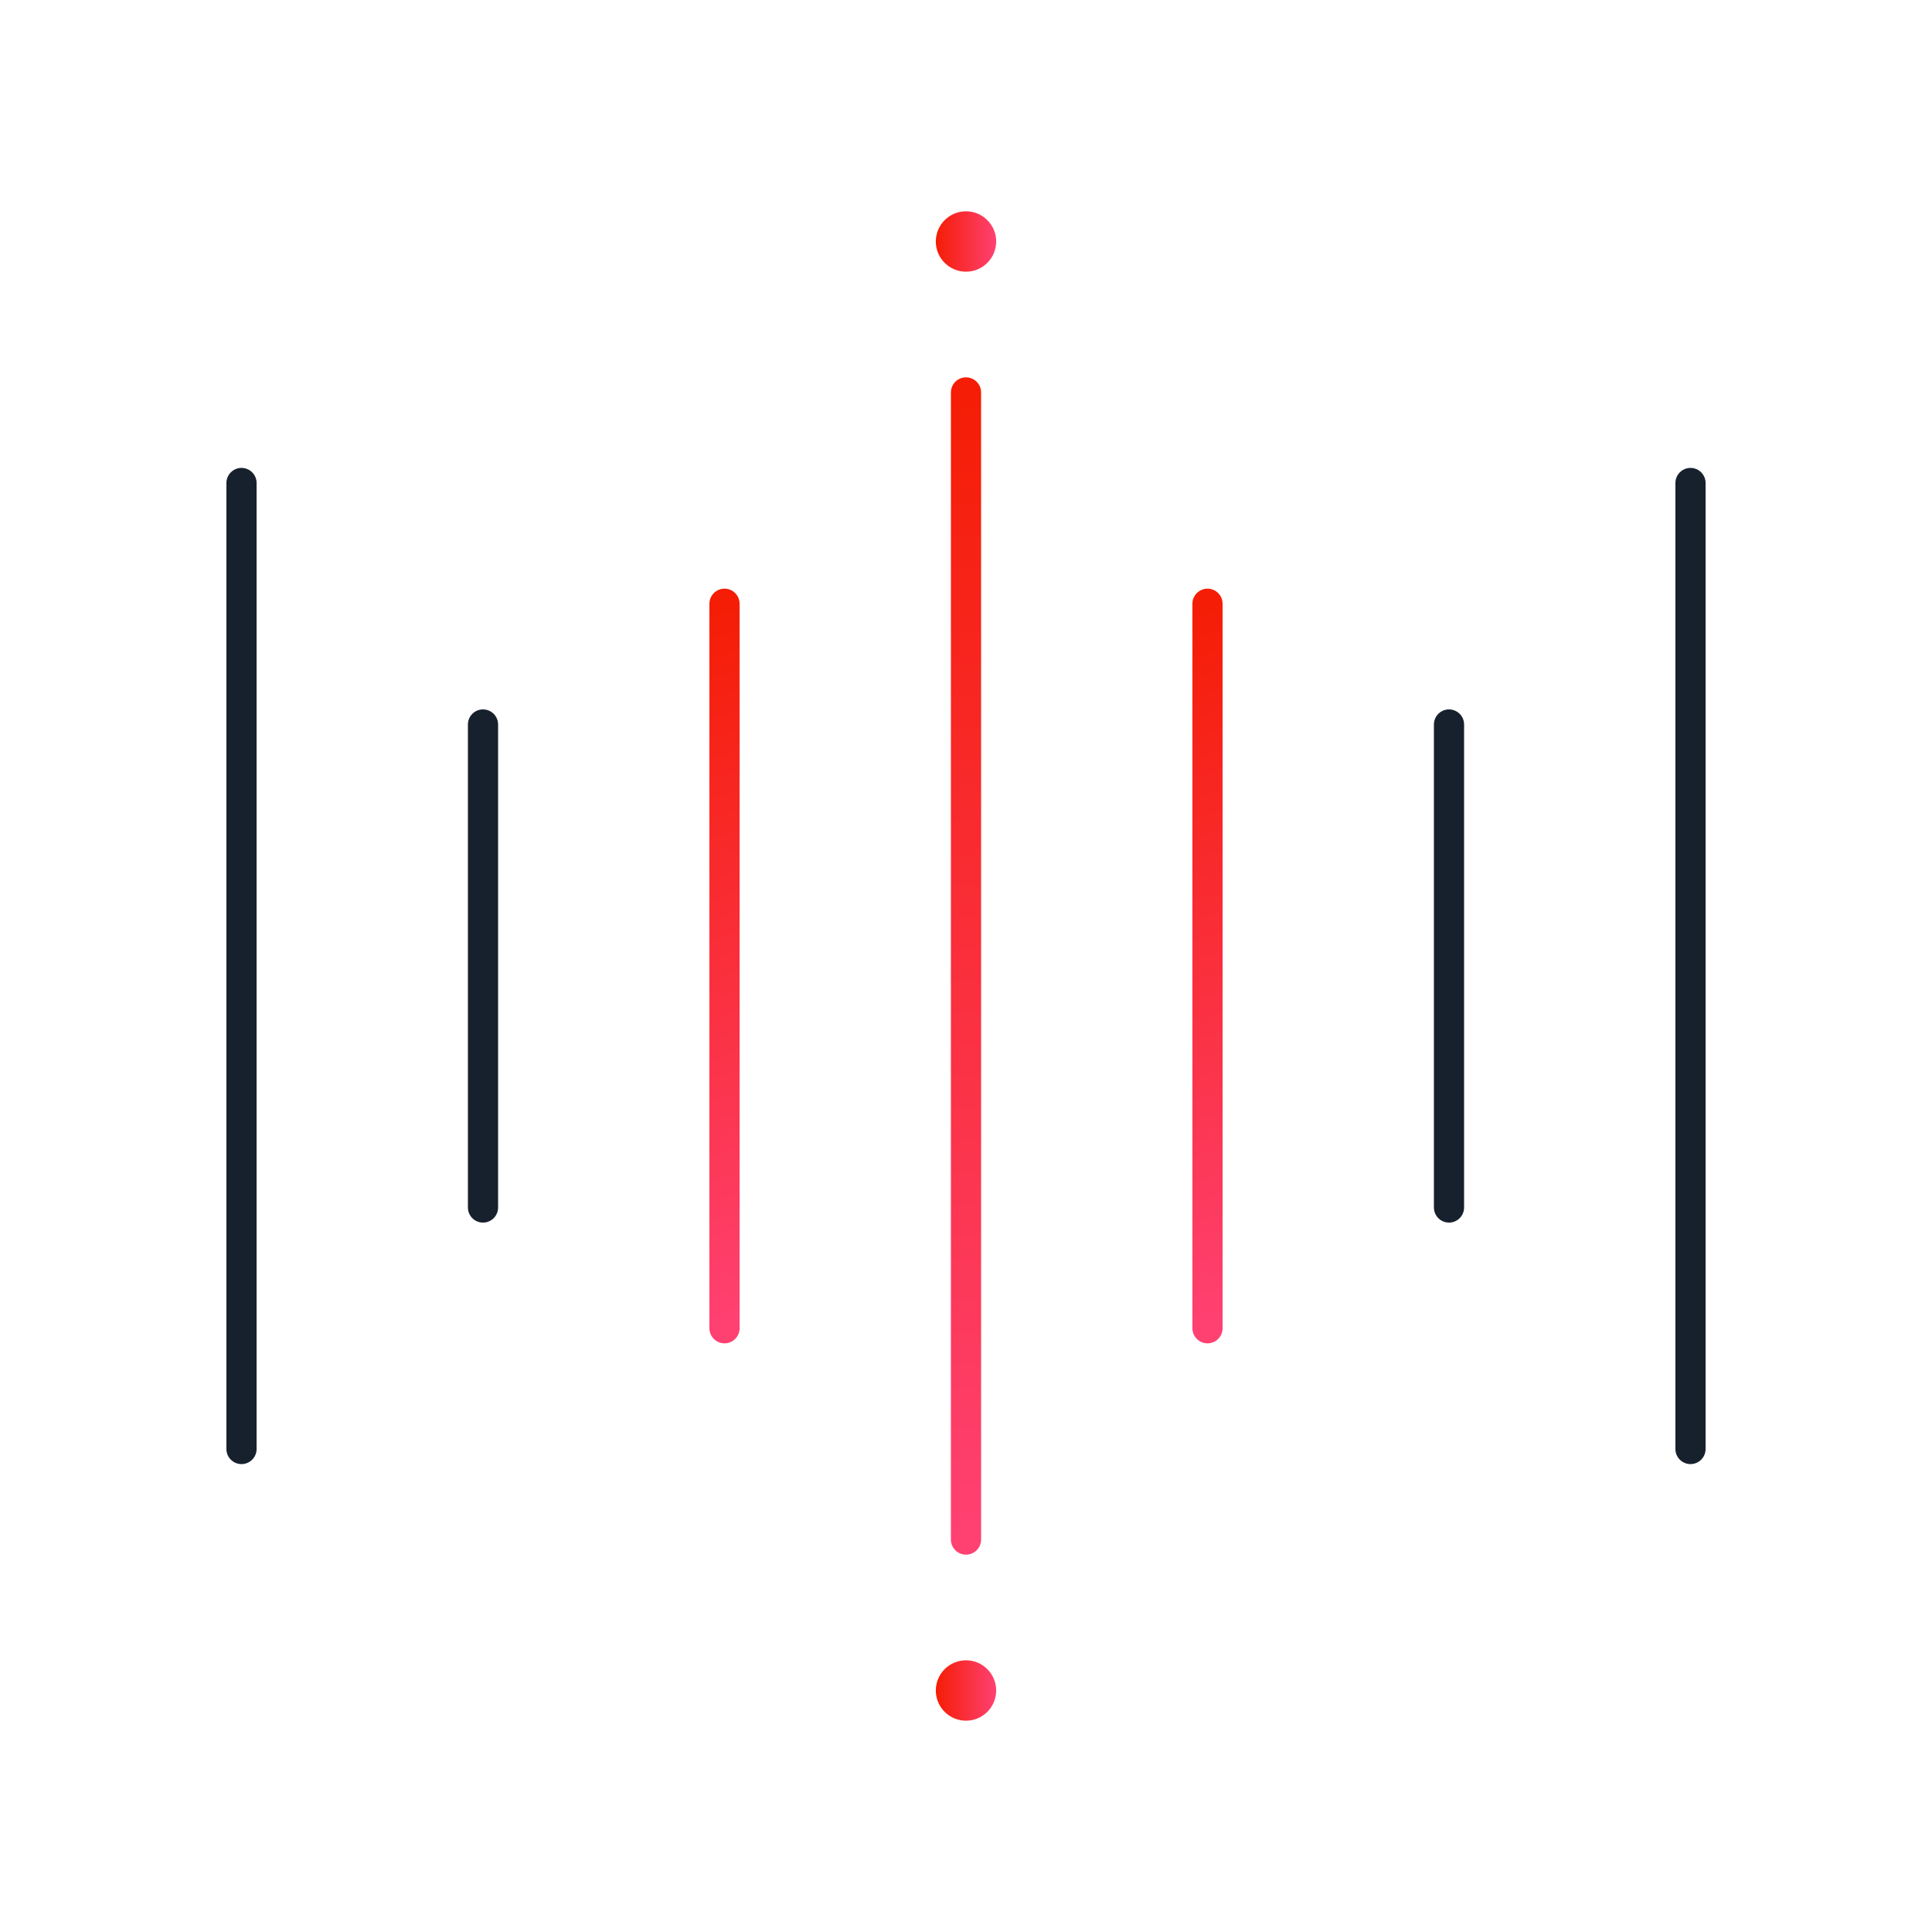 <svg width="64" height="64" viewBox="0 0 64 64" fill="none" xmlns="http://www.w3.org/2000/svg">
<path d="M16 24L16 40" stroke="#17212D" stroke-linecap="round"/>
<path d="M48 24L48 40" stroke="#17212D" stroke-linecap="round"/>
<path d="M56 16L56 48" stroke="#17212D" stroke-linecap="round"/>
<path d="M8 16L8 48" stroke="#17212D" stroke-linecap="round"/>
<path d="M24 20L24 44" stroke="url(#paint0_linear_105_798)" stroke-linecap="round"/>
<path d="M40 20L40 44" stroke="url(#paint1_linear_105_798)" stroke-linecap="round"/>
<path d="M32 13V51" stroke="url(#paint2_linear_105_798)" stroke-linecap="round"/>
<circle cx="32" cy="8" r="1" fill="url(#paint3_linear_105_798)"/>
<circle cx="32" cy="56" r="1" fill="url(#paint4_linear_105_798)"/>
<defs>
<linearGradient id="paint0_linear_105_798" x1="24" y1="44" x2="16.658" y2="22.508" gradientUnits="userSpaceOnUse">
<stop stop-color="#FF4172"/>
<stop offset="1" stop-color="#F51D05"/>
</linearGradient>
<linearGradient id="paint1_linear_105_798" x1="40" y1="44" x2="32.658" y2="22.508" gradientUnits="userSpaceOnUse">
<stop stop-color="#FF4172"/>
<stop offset="1" stop-color="#F51D05"/>
</linearGradient>
<linearGradient id="paint2_linear_105_798" x1="31.5" y1="51" x2="31.5" y2="13" gradientUnits="userSpaceOnUse">
<stop stop-color="#FF4172"/>
<stop offset="1" stop-color="#F51D05"/>
</linearGradient>
<linearGradient id="paint3_linear_105_798" x1="33" y1="8" x2="31" y2="8" gradientUnits="userSpaceOnUse">
<stop stop-color="#FF4172"/>
<stop offset="1" stop-color="#F51D05"/>
</linearGradient>
<linearGradient id="paint4_linear_105_798" x1="33" y1="56" x2="31" y2="56" gradientUnits="userSpaceOnUse">
<stop stop-color="#FF4172"/>
<stop offset="1" stop-color="#F51D05"/>
</linearGradient>
</defs>
</svg>
